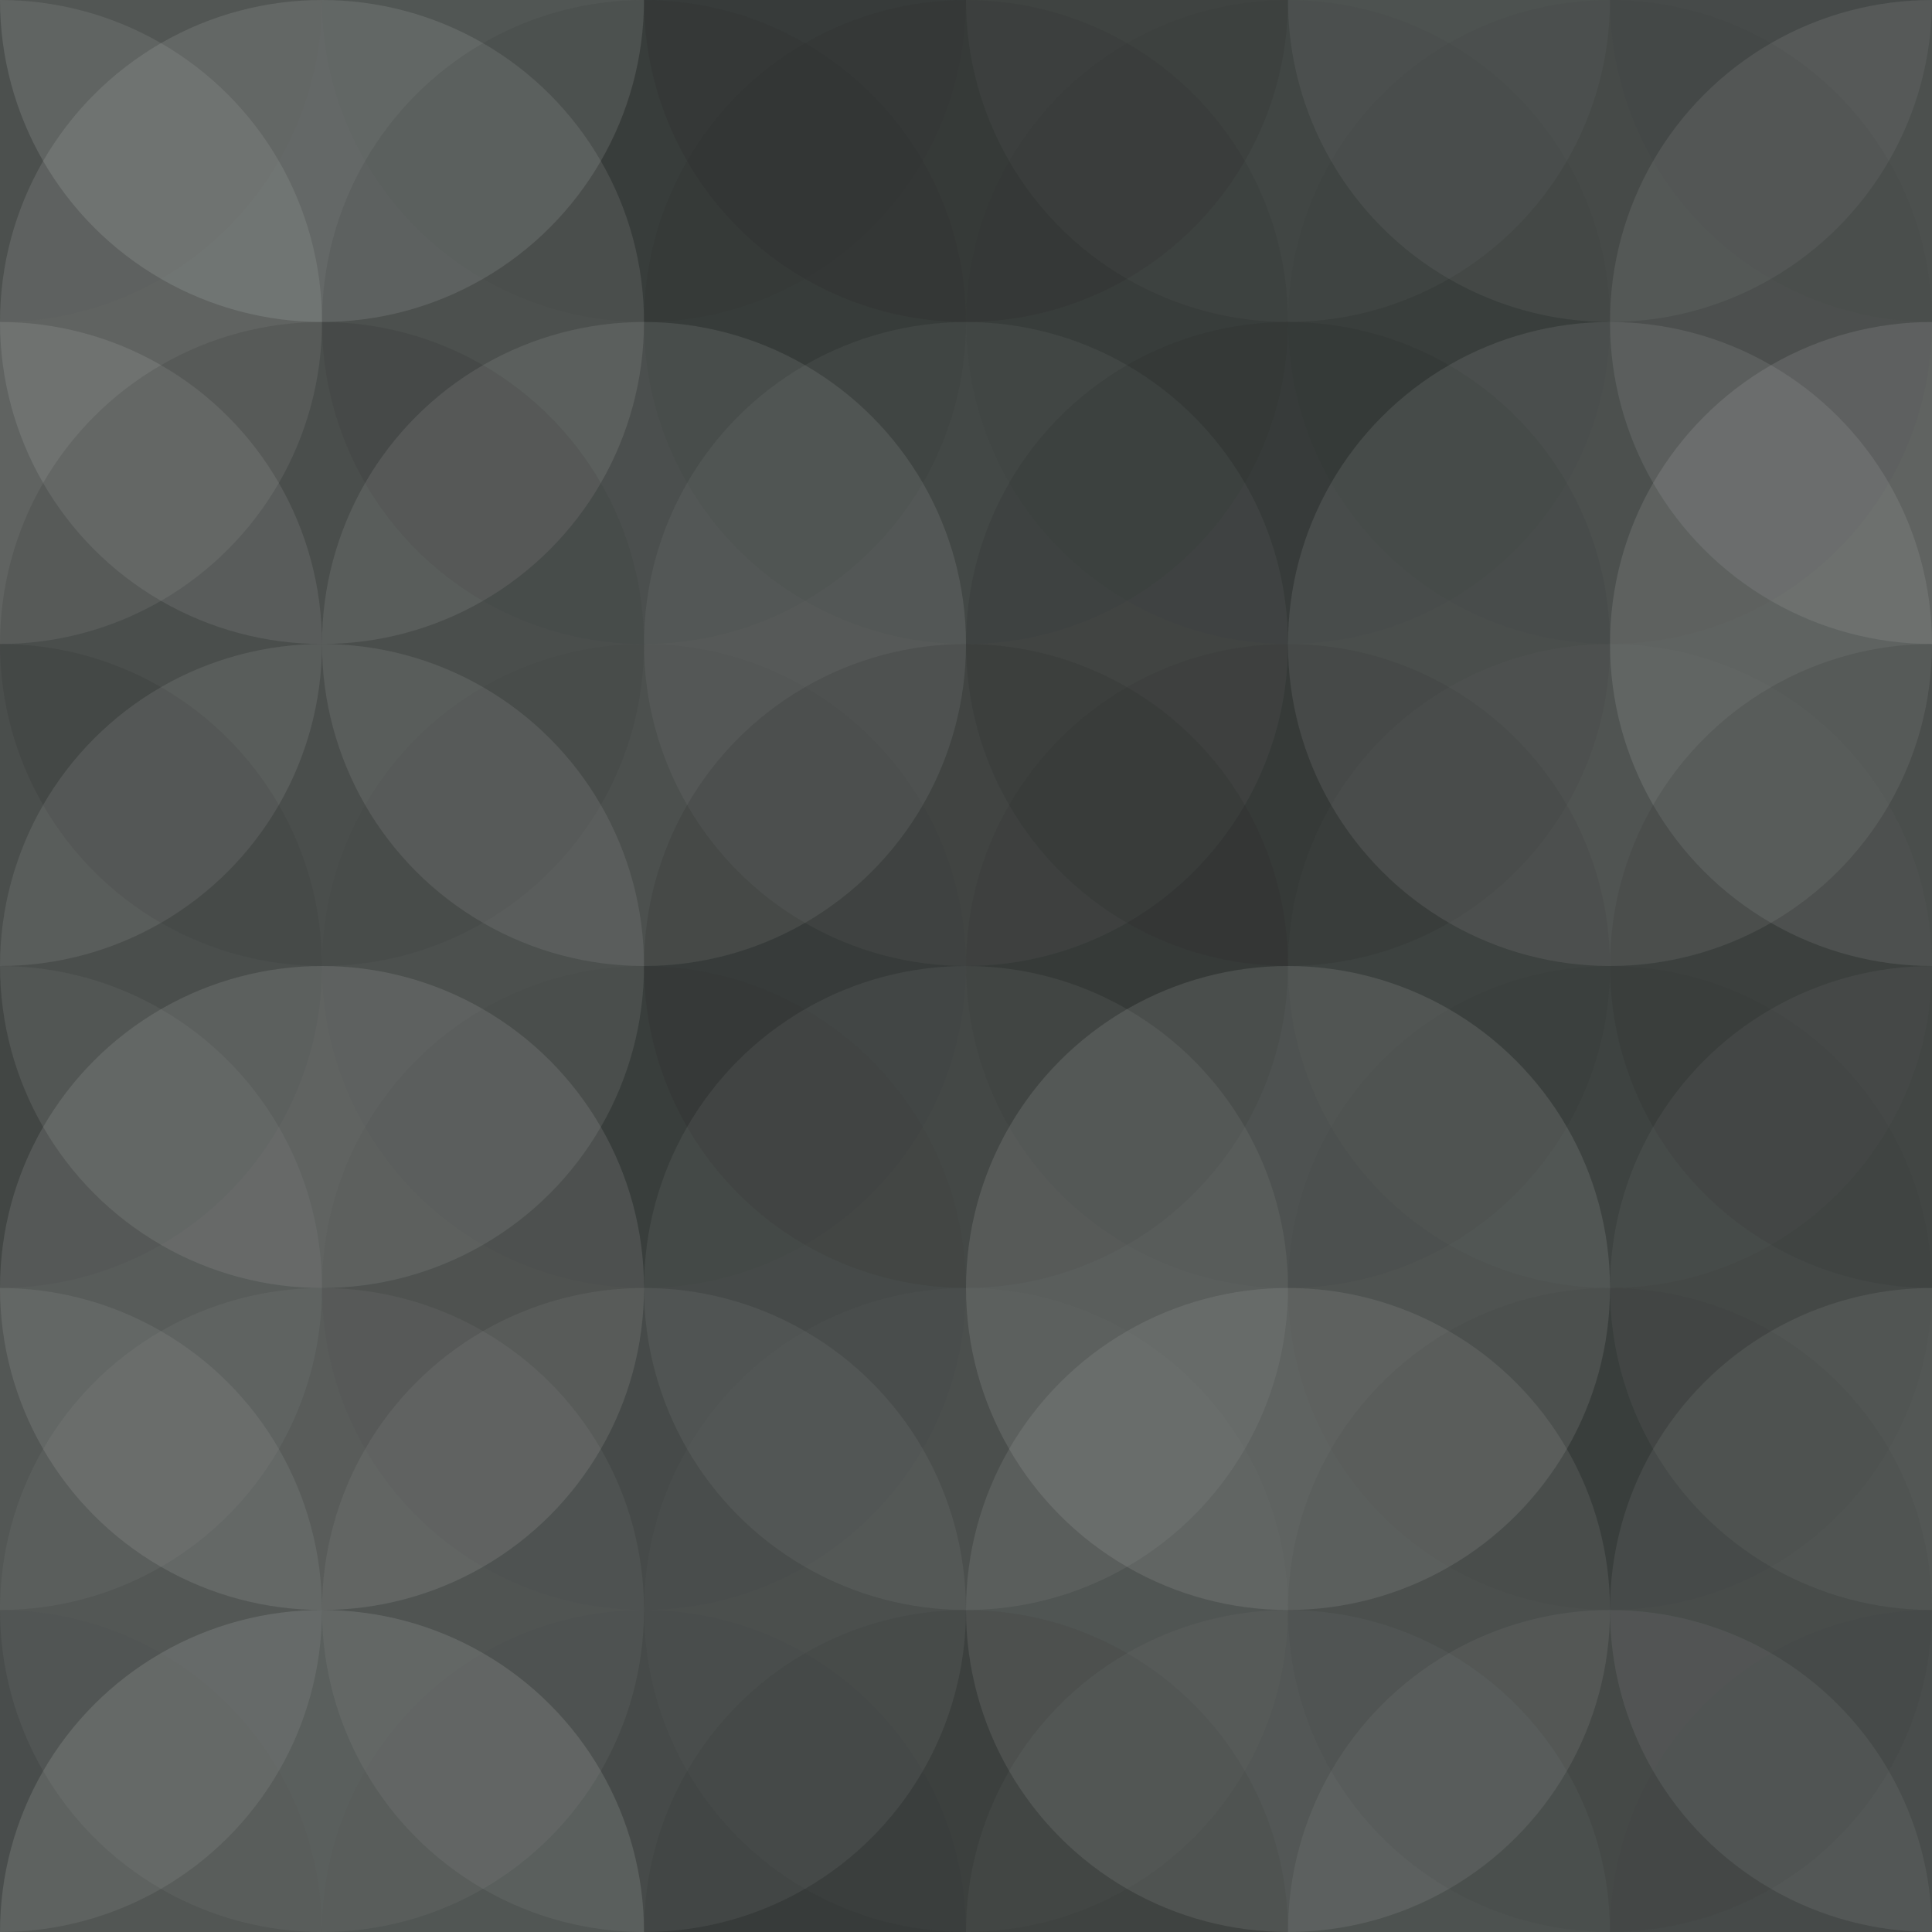 <svg xmlns="http://www.w3.org/2000/svg" width="250" height="250" viewbox="0 0 250 250" preserveAspectRatio="none"><rect x="0" y="0" width="100%" height="100%" fill="rgb(61, 66, 64)" /><circle cx="0" cy="0" r="41.667" fill="#222" style="opacity:0.063;" /><circle cx="250" cy="0" r="41.667" fill="#222" style="opacity:0.063;" /><circle cx="0" cy="250" r="41.667" fill="#222" style="opacity:0.063;" /><circle cx="250" cy="250" r="41.667" fill="#222" style="opacity:0.063;" /><circle cx="41.667" cy="0" r="41.667" fill="#ddd" style="opacity:0.141;" /><circle cx="41.667" cy="250" r="41.667" fill="#ddd" style="opacity:0.141;" /><circle cx="83.333" cy="0" r="41.667" fill="#222" style="opacity:0.029;" /><circle cx="83.333" cy="250" r="41.667" fill="#222" style="opacity:0.029;" /><circle cx="125" cy="0" r="41.667" fill="#222" style="opacity:0.15;" /><circle cx="125" cy="250" r="41.667" fill="#222" style="opacity:0.15;" /><circle cx="166.667" cy="0" r="41.667" fill="#ddd" style="opacity:0.037;" /><circle cx="166.667" cy="250" r="41.667" fill="#ddd" style="opacity:0.037;" /><circle cx="208.333" cy="0" r="41.667" fill="#ddd" style="opacity:0.072;" /><circle cx="208.333" cy="250" r="41.667" fill="#ddd" style="opacity:0.072;" /><circle cx="0" cy="41.667" r="41.667" fill="#ddd" style="opacity:0.107;" /><circle cx="250" cy="41.667" r="41.667" fill="#ddd" style="opacity:0.107;" /><circle cx="41.667" cy="41.667" r="41.667" fill="#ddd" style="opacity:0.124;" /><circle cx="83.333" cy="41.667" r="41.667" fill="#222" style="opacity:0.098;" /><circle cx="125" cy="41.667" r="41.667" fill="#222" style="opacity:0.098;" /><circle cx="166.667" cy="41.667" r="41.667" fill="#222" style="opacity:0.046;" /><circle cx="208.333" cy="41.667" r="41.667" fill="#222" style="opacity:0.046;" /><circle cx="0" cy="83.333" r="41.667" fill="#ddd" style="opacity:0.124;" /><circle cx="250" cy="83.333" r="41.667" fill="#ddd" style="opacity:0.124;" /><circle cx="41.667" cy="83.333" r="41.667" fill="#222" style="opacity:0.133;" /><circle cx="83.333" cy="83.333" r="41.667" fill="#ddd" style="opacity:0.107;" /><circle cx="125" cy="83.333" r="41.667" fill="#ddd" style="opacity:0.055;" /><circle cx="166.667" cy="83.333" r="41.667" fill="#222" style="opacity:0.133;" /><circle cx="208.333" cy="83.333" r="41.667" fill="#ddd" style="opacity:0.107;" /><circle cx="0" cy="125" r="41.667" fill="#222" style="opacity:0.133;" /><circle cx="250" cy="125" r="41.667" fill="#222" style="opacity:0.133;" /><circle cx="41.667" cy="125" r="41.667" fill="#ddd" style="opacity:0.107;" /><circle cx="83.333" cy="125" r="41.667" fill="#222" style="opacity:0.029;" /><circle cx="125" cy="125" r="41.667" fill="#222" style="opacity:0.15;" /><circle cx="166.667" cy="125" r="41.667" fill="#222" style="opacity:0.098;" /><circle cx="208.333" cy="125" r="41.667" fill="#ddd" style="opacity:0.02;" /><circle cx="0" cy="166.667" r="41.667" fill="#ddd" style="opacity:0.055;" /><circle cx="250" cy="166.667" r="41.667" fill="#ddd" style="opacity:0.055;" /><circle cx="41.667" cy="166.667" r="41.667" fill="#ddd" style="opacity:0.124;" /><circle cx="83.333" cy="166.667" r="41.667" fill="#222" style="opacity:0.046;" /><circle cx="125" cy="166.667" r="41.667" fill="#ddd" style="opacity:0.072;" /><circle cx="166.667" cy="166.667" r="41.667" fill="#ddd" style="opacity:0.124;" /><circle cx="208.333" cy="166.667" r="41.667" fill="#222" style="opacity:0.029;" /><circle cx="0" cy="208.333" r="41.667" fill="#ddd" style="opacity:0.089;" /><circle cx="250" cy="208.333" r="41.667" fill="#ddd" style="opacity:0.089;" /><circle cx="41.667" cy="208.333" r="41.667" fill="#ddd" style="opacity:0.055;" /><circle cx="83.333" cy="208.333" r="41.667" fill="#ddd" style="opacity:0.072;" /><circle cx="125" cy="208.333" r="41.667" fill="#ddd" style="opacity:0.02;" /><circle cx="166.667" cy="208.333" r="41.667" fill="#ddd" style="opacity:0.107;" /><circle cx="208.333" cy="208.333" r="41.667" fill="#222" style="opacity:0.063;" /></svg>